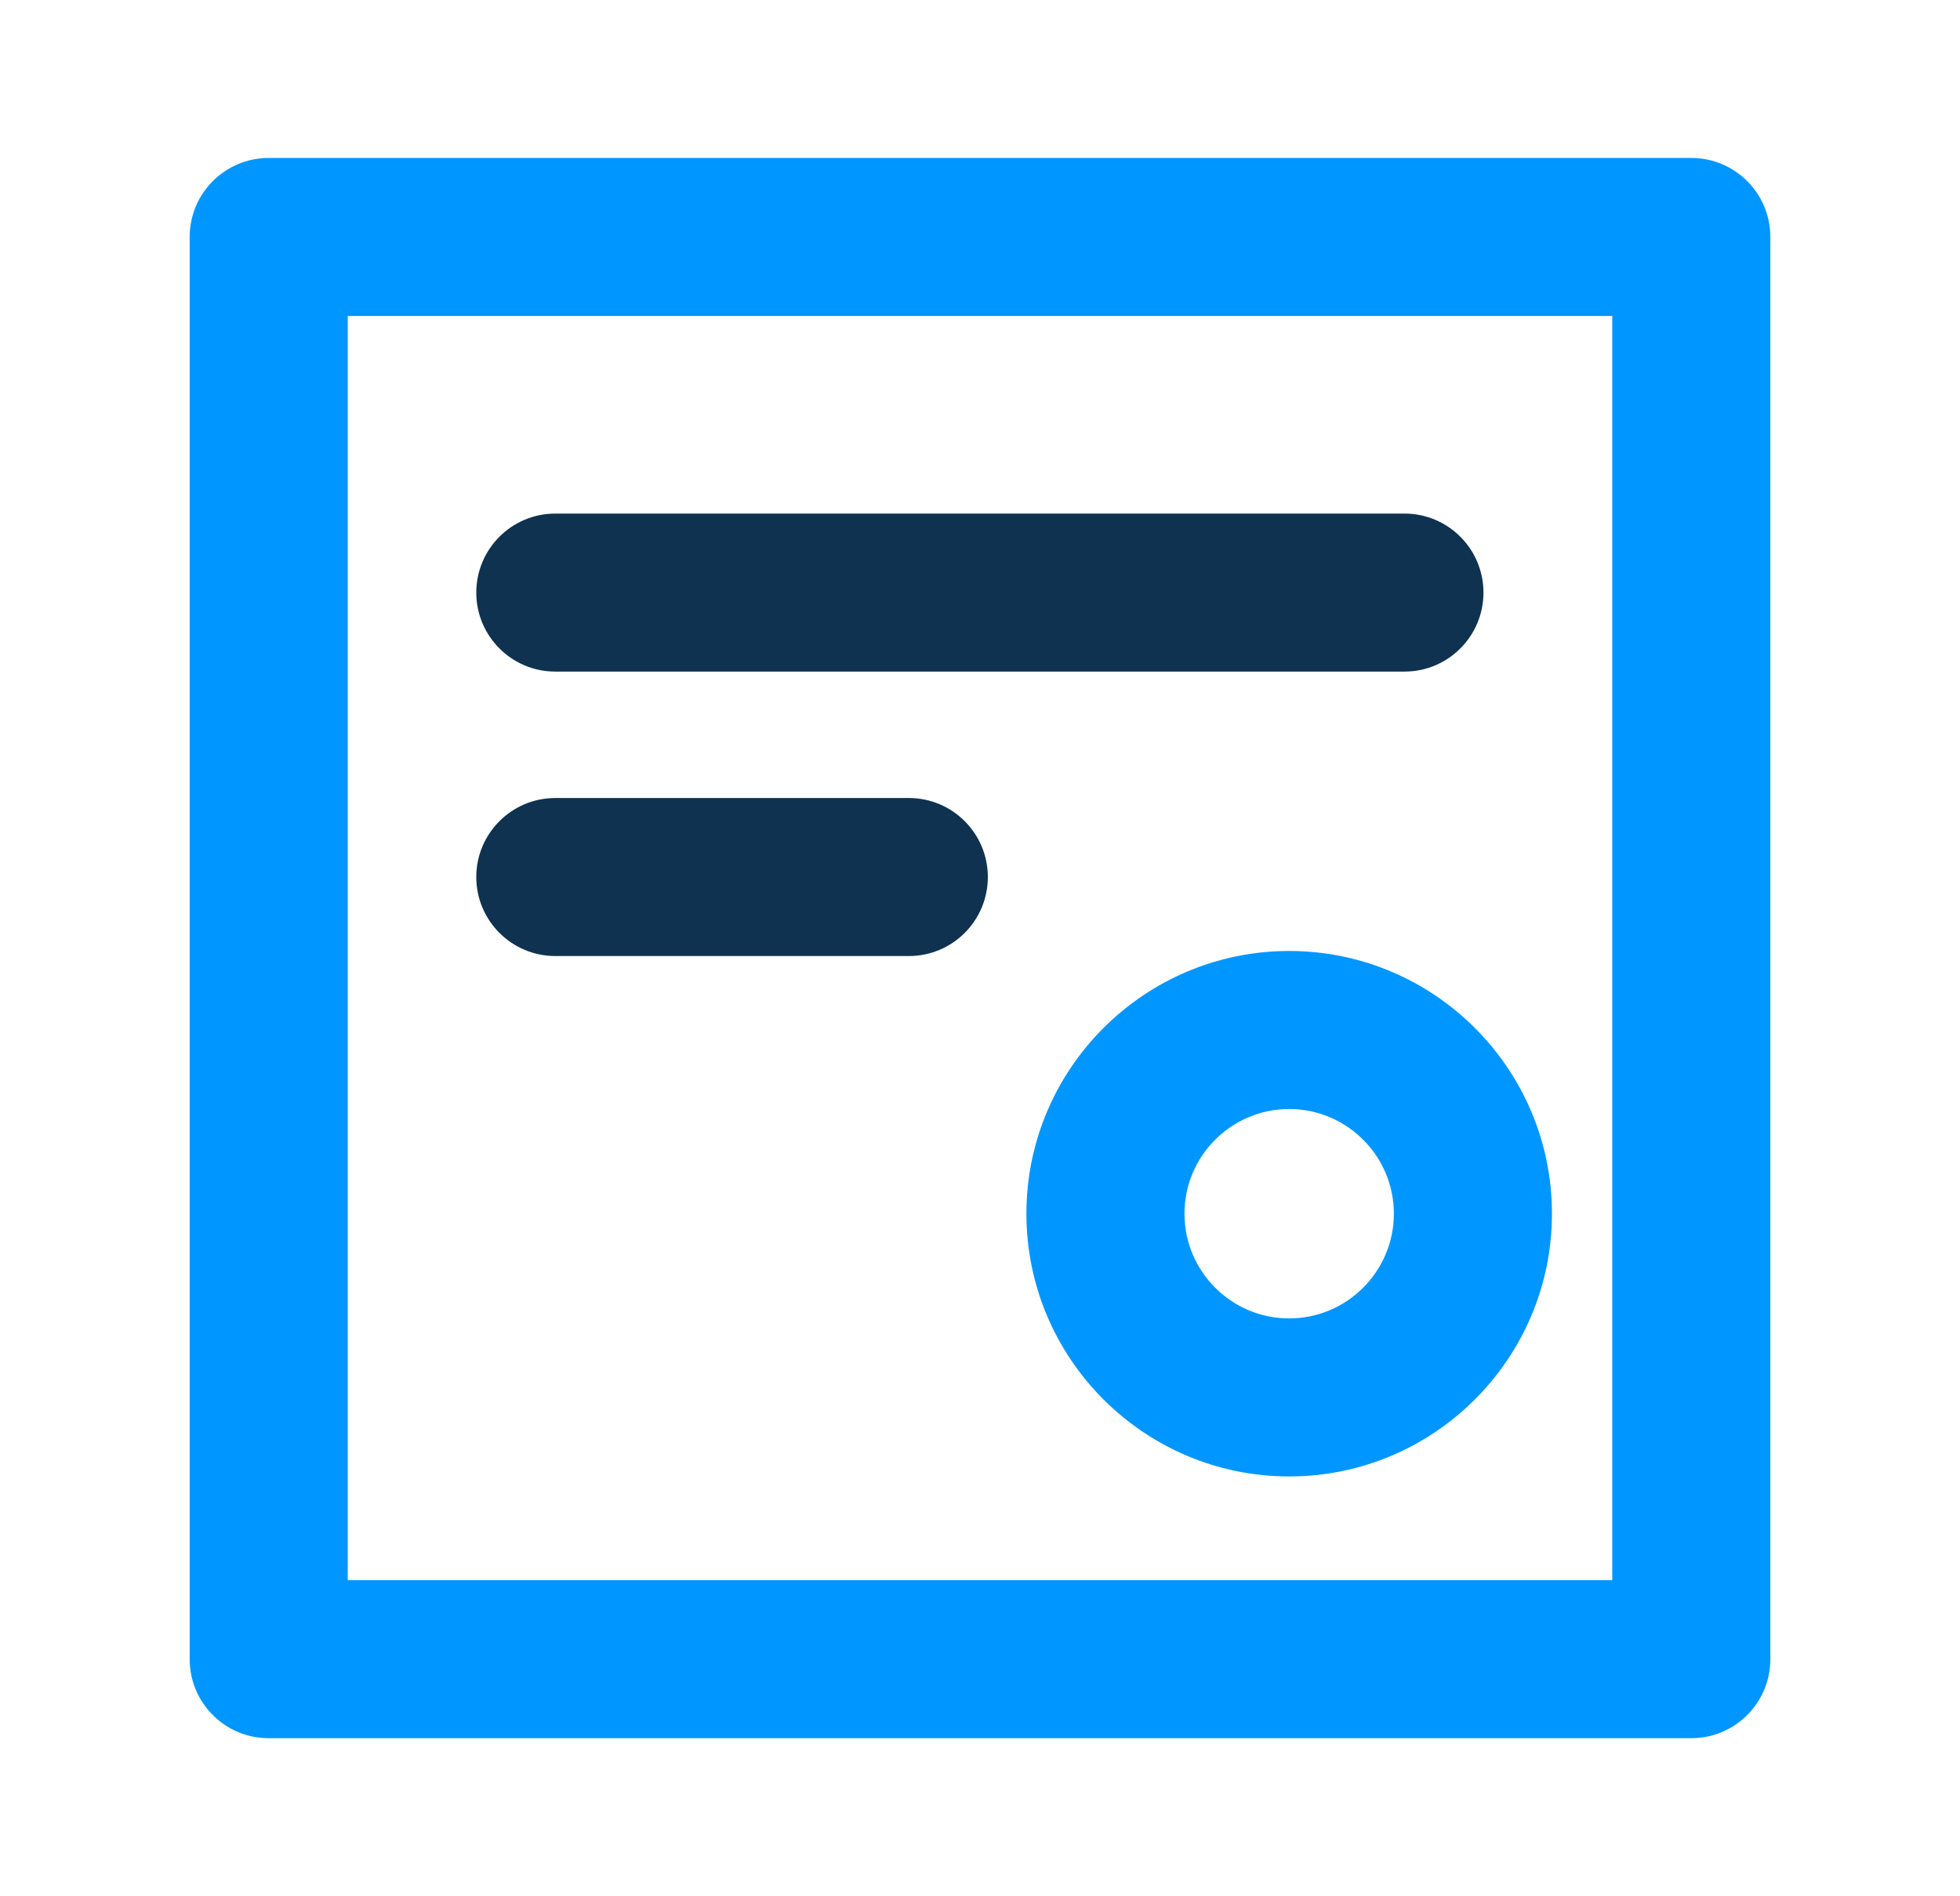 <svg width="31" height="30" viewBox="0 0 31 30" fill="none" xmlns="http://www.w3.org/2000/svg">
<path fill-rule="evenodd" clip-rule="evenodd" d="M20.39 17.545C21.302 17.545 22.046 18.288 22.046 19.201C22.046 20.115 21.302 20.858 20.39 20.858C19.477 20.858 18.734 20.115 18.734 19.201C18.734 18.288 19.477 17.545 20.39 17.545ZM20.39 23.358C22.683 23.358 24.546 21.494 24.546 19.201C24.546 16.91 22.683 15.045 20.39 15.045C18.098 15.045 16.234 16.91 16.234 19.201C16.234 21.494 18.098 23.358 20.39 23.358ZM5.5 24.999H25.5V4.999H5.5V24.999ZM26.75 2.499H4.25C3.559 2.499 3 3.059 3 3.749V26.249C3 26.94 3.559 27.499 4.25 27.499H26.75C27.441 27.499 28 26.94 28 26.249V3.749C28 3.059 27.441 2.499 26.75 2.499Z" fill="#0096FF"/>
<path fill-rule="evenodd" clip-rule="evenodd" d="M14.374 12.625H8.783C8.093 12.625 7.533 13.185 7.533 13.875C7.533 14.565 8.093 15.125 8.783 15.125H14.374C15.066 15.125 15.624 14.565 15.624 13.875C15.624 13.185 15.066 12.625 14.374 12.625ZM23.463 9.375C23.463 10.065 22.904 10.625 22.213 10.625H8.783C8.093 10.625 7.533 10.065 7.533 9.375C7.533 8.685 8.093 8.125 8.783 8.125H22.213C22.904 8.125 23.463 8.685 23.463 9.375Z" fill="#0F3250"/>
</svg>

